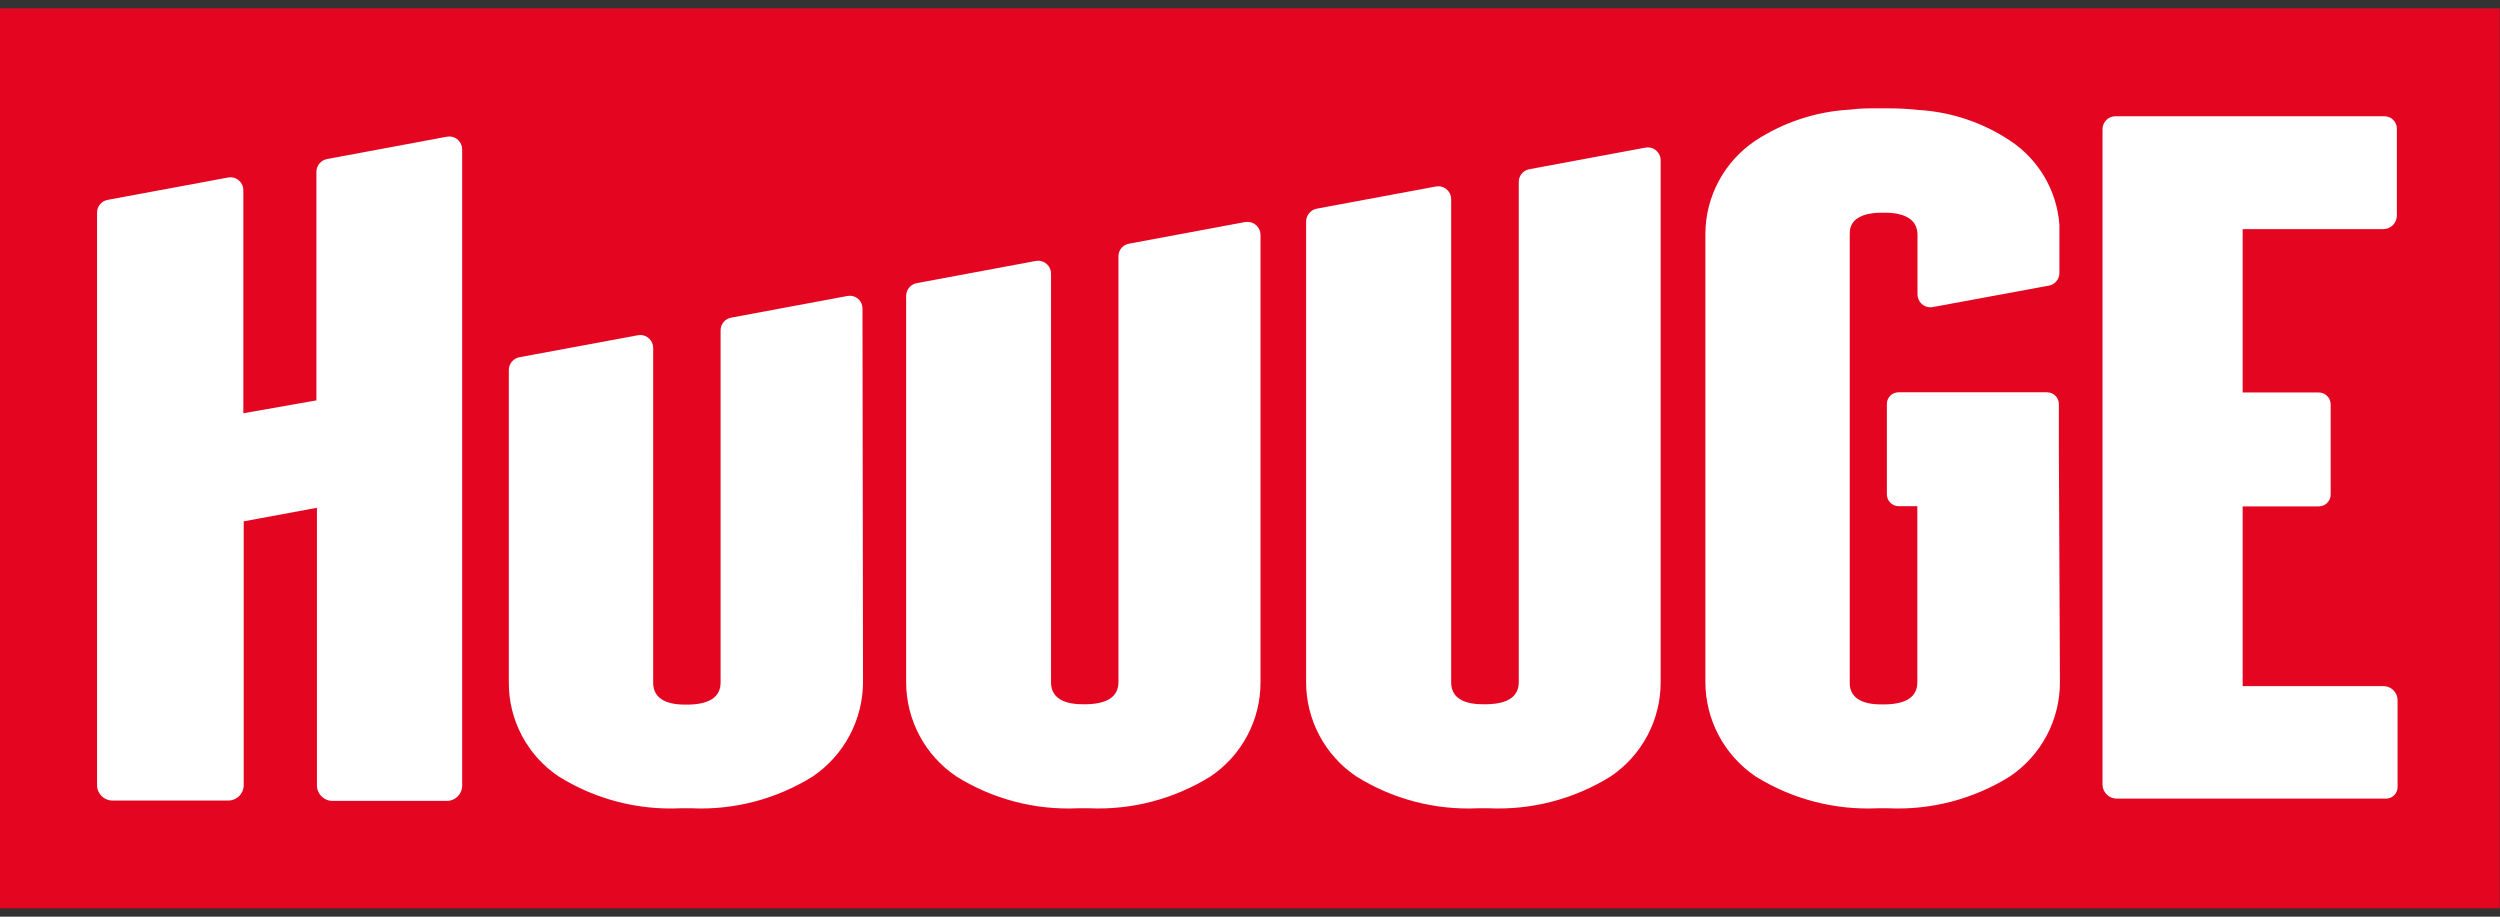 <?xml version="1.0" encoding="UTF-8" standalone="no"?>
<svg xmlns="http://www.w3.org/2000/svg" xmlns:xlink="http://www.w3.org/1999/xlink" xmlns:serif="http://www.serif.com/" width="100%" height="100%" viewBox="0 0 240 88" version="1.1" xml:space="preserve" style="fill-rule:evenodd;clip-rule:evenodd;stroke-linejoin:round;stroke-miterlimit:2;">
    <rect x="0" y="0" width="240" height="88" fill="#333333" stroke="none"/>
    <g transform="matrix(1,0,0,1,-994,-2872)">
        <g transform="matrix(1,0,0,1,964,2878.68)">
            <g transform="matrix(1.69,0,0,1.69,-103.521,-25.758)">
                <g transform="matrix(1,0,0,1,78.4,11.763)">
                    <rect x="0.6" y="0" width="142" height="51.12" style="fill:rgb(228,5,33);"></rect>
                </g>
                <g transform="matrix(1,0,0,1,78.4,11.763)">
                    <path d="M94.08,7.91L87.47,9.14C87.131,9.206 86.883,9.505 86.88,9.85L86.88,38.27C86.88,39.07 86.3,39.5 85.09,39.53L84.83,39.53C83.61,39.53 83.03,39.07 83.04,38.27L83.04,10.84C83.04,10.839 83.04,10.838 83.04,10.836C83.04,10.436 82.71,10.106 82.31,10.106C82.263,10.106 82.216,10.111 82.17,10.12L75.4,11.38C75.057,11.45 74.807,11.75 74.8,12.1L74.8,38.27C74.797,40.418 75.868,42.431 77.65,43.63C79.713,44.919 82.12,45.55 84.55,45.44L85.19,45.44C87.623,45.548 90.033,44.917 92.1,43.63C93.88,42.43 94.947,40.417 94.94,38.27L94.94,8.63C94.94,8.629 94.94,8.629 94.94,8.628C94.94,8.228 94.61,7.898 94.21,7.898C94.166,7.898 94.123,7.902 94.08,7.91M71.33,12.14L64.73,13.37C64.389,13.433 64.139,13.733 64.14,14.08L64.14,38.27C64.14,39.07 63.55,39.5 62.35,39.53L62.1,39.53C60.89,39.53 60.3,39.07 60.31,38.27L60.31,15.06C60.306,14.662 59.978,14.336 59.58,14.336C59.533,14.336 59.486,14.341 59.44,14.35L52.68,15.61C52.335,15.676 52.083,15.979 52.08,16.33L52.08,38.27C52.077,40.418 53.148,42.431 54.93,43.63C56.993,44.919 59.4,45.55 61.83,45.44L62.48,45.44C64.906,45.545 67.309,44.914 69.37,43.63C71.153,42.433 72.22,40.417 72.21,38.27L72.21,12.86C72.205,12.457 71.873,12.128 71.47,12.128C71.426,12.128 71.383,12.132 71.34,12.14M49.6,17.05C49.6,17.049 49.6,17.048 49.6,17.046C49.6,16.651 49.275,16.326 48.88,16.326C48.833,16.326 48.786,16.331 48.74,16.34L42.14,17.57C41.793,17.633 41.539,17.938 41.54,18.29L41.54,38.29C41.54,39.09 40.95,39.52 39.75,39.55L39.5,39.55C38.29,39.55 37.7,39.09 37.71,38.29L37.71,19.29C37.71,19.289 37.71,19.288 37.71,19.286C37.71,18.886 37.38,18.556 36.98,18.556C36.933,18.556 36.886,18.561 36.84,18.57L30.1,19.82C29.759,19.891 29.512,20.192 29.51,20.54L29.51,38.27C29.49,40.417 30.556,42.435 32.34,43.63C34.406,44.921 36.817,45.552 39.25,45.44L39.88,45.44C42.31,45.55 44.717,44.919 46.78,43.63C48.556,42.425 49.624,40.416 49.63,38.27L49.6,17.05ZM26,7.29L19.19,8.56C18.845,8.621 18.589,8.92 18.58,9.27L18.58,22.27L14.43,23L14.43,10.32C14.426,9.922 14.098,9.596 13.7,9.596C13.653,9.596 13.606,9.601 13.56,9.61L6.72,10.88C6.377,10.942 6.124,11.241 6.12,11.59L6.12,44.15C6.131,44.623 6.526,45.006 7,45L13.59,45C14.06,44.995 14.445,44.61 14.45,44.14L14.45,29.14L18.61,28.37L18.61,44.15C18.615,44.625 19.005,45.015 19.48,45.02L26,45.02C26.472,45.02 26.86,44.632 26.86,44.16L26.86,8C26.855,7.603 26.527,7.278 26.13,7.278C26.086,7.278 26.043,7.282 26,7.29M117.56,25.16C117.56,25.16 117.56,22.48 117.56,22.48C117.56,22.112 117.258,21.81 116.89,21.81C116.887,21.81 116.883,21.81 116.88,21.81L108.46,21.81C108.457,21.81 108.453,21.81 108.45,21.81C108.088,21.81 107.79,22.108 107.79,22.47C107.79,22.473 107.79,22.477 107.79,22.48L107.79,27.61C107.79,27.978 108.092,28.28 108.46,28.28L109.52,28.28L109.52,38.28C109.52,39.08 108.94,39.51 107.71,39.54L107.46,39.54C106.25,39.54 105.66,39.08 105.68,38.28L105.68,12.79C105.68,12.22 106.01,11.86 106.68,11.69C106.94,11.635 107.205,11.608 107.47,11.61L107.72,11.61C107.962,11.609 108.203,11.632 108.44,11.68C109.16,11.84 109.53,12.24 109.53,12.87L109.53,16.25C109.53,16.251 109.53,16.251 109.53,16.252C109.53,16.652 109.86,16.982 110.26,16.982C110.304,16.982 110.347,16.978 110.39,16.97L117,15.75C117.343,15.683 117.592,15.379 117.59,15.03L117.59,12.29C117.447,10.348 116.407,8.579 114.78,7.51C113.228,6.48 111.43,5.879 109.57,5.77C109.009,5.709 108.445,5.679 107.88,5.68L107.25,5.68C106.72,5.68 106.25,5.68 105.73,5.75C103.806,5.85 101.943,6.457 100.33,7.51C98.564,8.687 97.495,10.668 97.48,12.79L97.48,38.27C97.483,40.417 98.552,42.427 100.33,43.63C102.401,44.918 104.814,45.55 107.25,45.44L107.88,45.44C110.31,45.55 112.717,44.919 114.78,43.63C116.56,42.43 117.627,40.417 117.62,38.27L117.56,25.16ZM128,12.54L128,21.82L132.32,21.82C132.689,21.82 132.995,22.121 133,22.49C133,22.49 133,27.62 133,27.62C133,27.988 132.698,28.29 132.33,28.29C132.327,28.29 132.323,28.29 132.32,28.29L128,28.29L128,38.5C128,38.5 136,38.5 136,38.5C136.439,38.5 136.8,38.861 136.8,39.3C136.8,39.303 136.8,39.307 136.8,39.31L136.8,44.24C136.8,44.597 136.507,44.89 136.15,44.89L120.83,44.89C120.399,44.885 120.045,44.531 120.04,44.1L120.04,6.86C120.04,6.46 120.37,6.13 120.77,6.13L136.06,6.13C136.444,6.13 136.76,6.446 136.76,6.83L136.76,11.77C136.76,12.189 136.419,12.535 136,12.54L128,12.54Z" style="fill:white;fill-rule:nonzero;"></path>
                </g>
            </g>
        </g>
    </g>
</svg>
